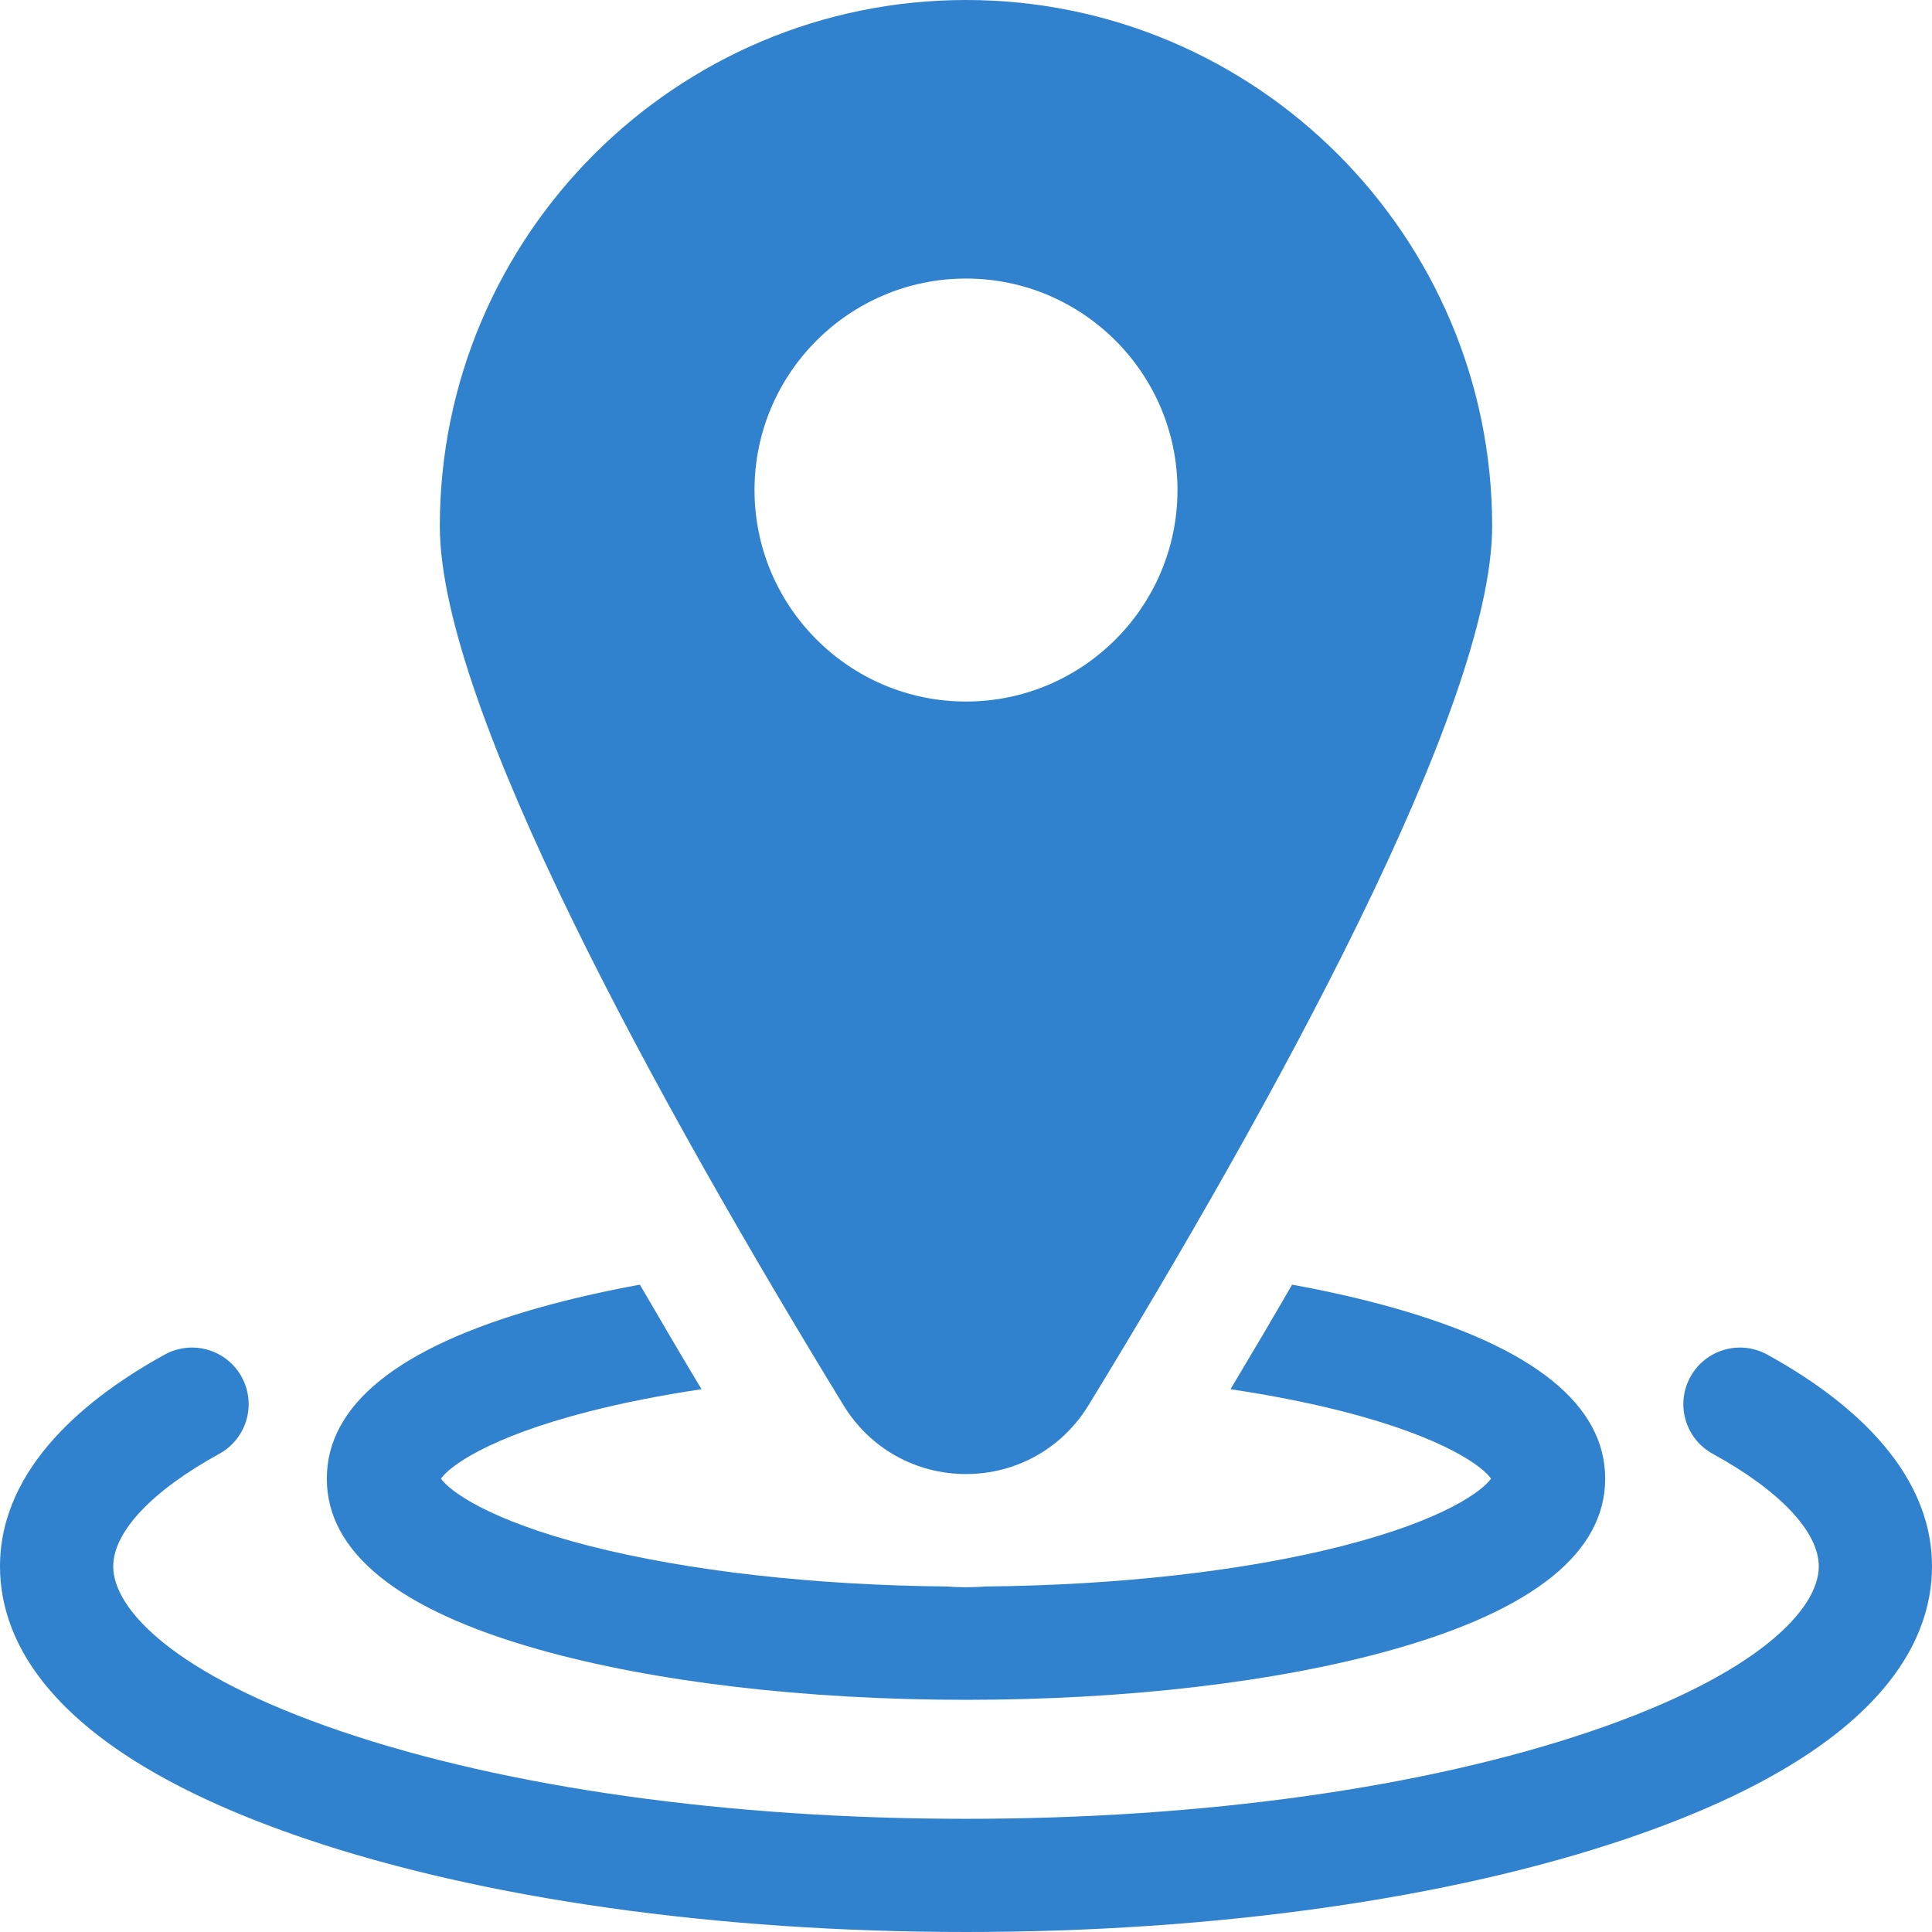 <svg width="80" height="80" viewBox="0 0 80 80" fill="none" xmlns="http://www.w3.org/2000/svg">
<g clip-path="url(#clip0_1306_6129)">
<path d="M73.176 56.09C72.042 55.466 70.617 55.881 69.994 57.015C69.371 58.15 69.785 59.575 70.919 60.198C73.711 61.731 75.312 63.432 75.312 64.863C75.312 66.613 72.833 69.325 65.873 71.69C58.997 74.026 49.809 75.313 40 75.313C30.191 75.313 21.003 74.026 14.127 71.69C7.167 69.326 4.688 66.613 4.688 64.863C4.688 63.432 6.289 61.731 9.081 60.198C10.215 59.575 10.63 58.15 10.006 57.015C9.383 55.881 7.958 55.466 6.824 56.089C3.711 57.8 0 60.71 0 64.863C0 68.046 2.189 72.585 12.619 76.128C19.968 78.625 29.692 80 40 80C50.308 80 60.032 78.625 67.381 76.128C77.811 72.585 80 68.046 80 64.863C80 60.71 76.289 57.8 73.176 56.09Z" fill="#3182CE"/>
<path d="M22.305 68.301C27.063 69.645 33.347 70.386 40 70.386C46.653 70.386 52.937 69.646 57.695 68.301C63.516 66.657 66.467 64.277 66.467 61.227C66.467 58.177 63.516 55.797 57.695 54.153C56.403 53.788 54.997 53.468 53.503 53.195C52.692 54.597 51.842 56.04 50.953 57.524C52.607 57.772 54.159 58.077 55.569 58.436C59.853 59.527 61.418 60.755 61.74 61.227C61.418 61.7 59.853 62.928 55.569 64.019C51.515 65.052 46.298 65.641 40.804 65.693C40.538 65.713 40.27 65.724 40 65.724C39.73 65.724 39.462 65.713 39.196 65.693C33.701 65.641 28.485 65.052 24.43 64.019C20.146 62.928 18.582 61.7 18.26 61.227C18.582 60.755 20.147 59.527 24.43 58.436C25.84 58.077 27.393 57.772 29.047 57.524C28.158 56.04 27.308 54.596 26.497 53.195C25.002 53.468 23.597 53.788 22.305 54.153C16.484 55.797 13.533 58.178 13.533 61.227C13.533 64.277 16.484 66.657 22.305 68.301Z" fill="#3182CE"/>
<path d="M40 61.037C42.086 61.037 43.981 59.973 45.07 58.193C52.697 45.715 61.787 29.27 61.787 21.787C61.787 9.774 52.014 0 40 0C27.986 0 18.212 9.774 18.212 21.787C18.212 29.27 27.303 45.715 34.93 58.193C36.018 59.973 37.914 61.037 40 61.037ZM31.243 20.291C31.243 15.463 35.171 11.534 40 11.534C44.829 11.534 48.757 15.463 48.757 20.291C48.757 25.12 44.829 29.049 40 29.049C35.171 29.049 31.243 25.12 31.243 20.291Z" fill="#3182CE"/>
</g>
<defs>
<clipPath id="clip0_1306_6129">
<rect width="80" height="80" fill="white"/>
</clipPath>
</defs>
</svg>
